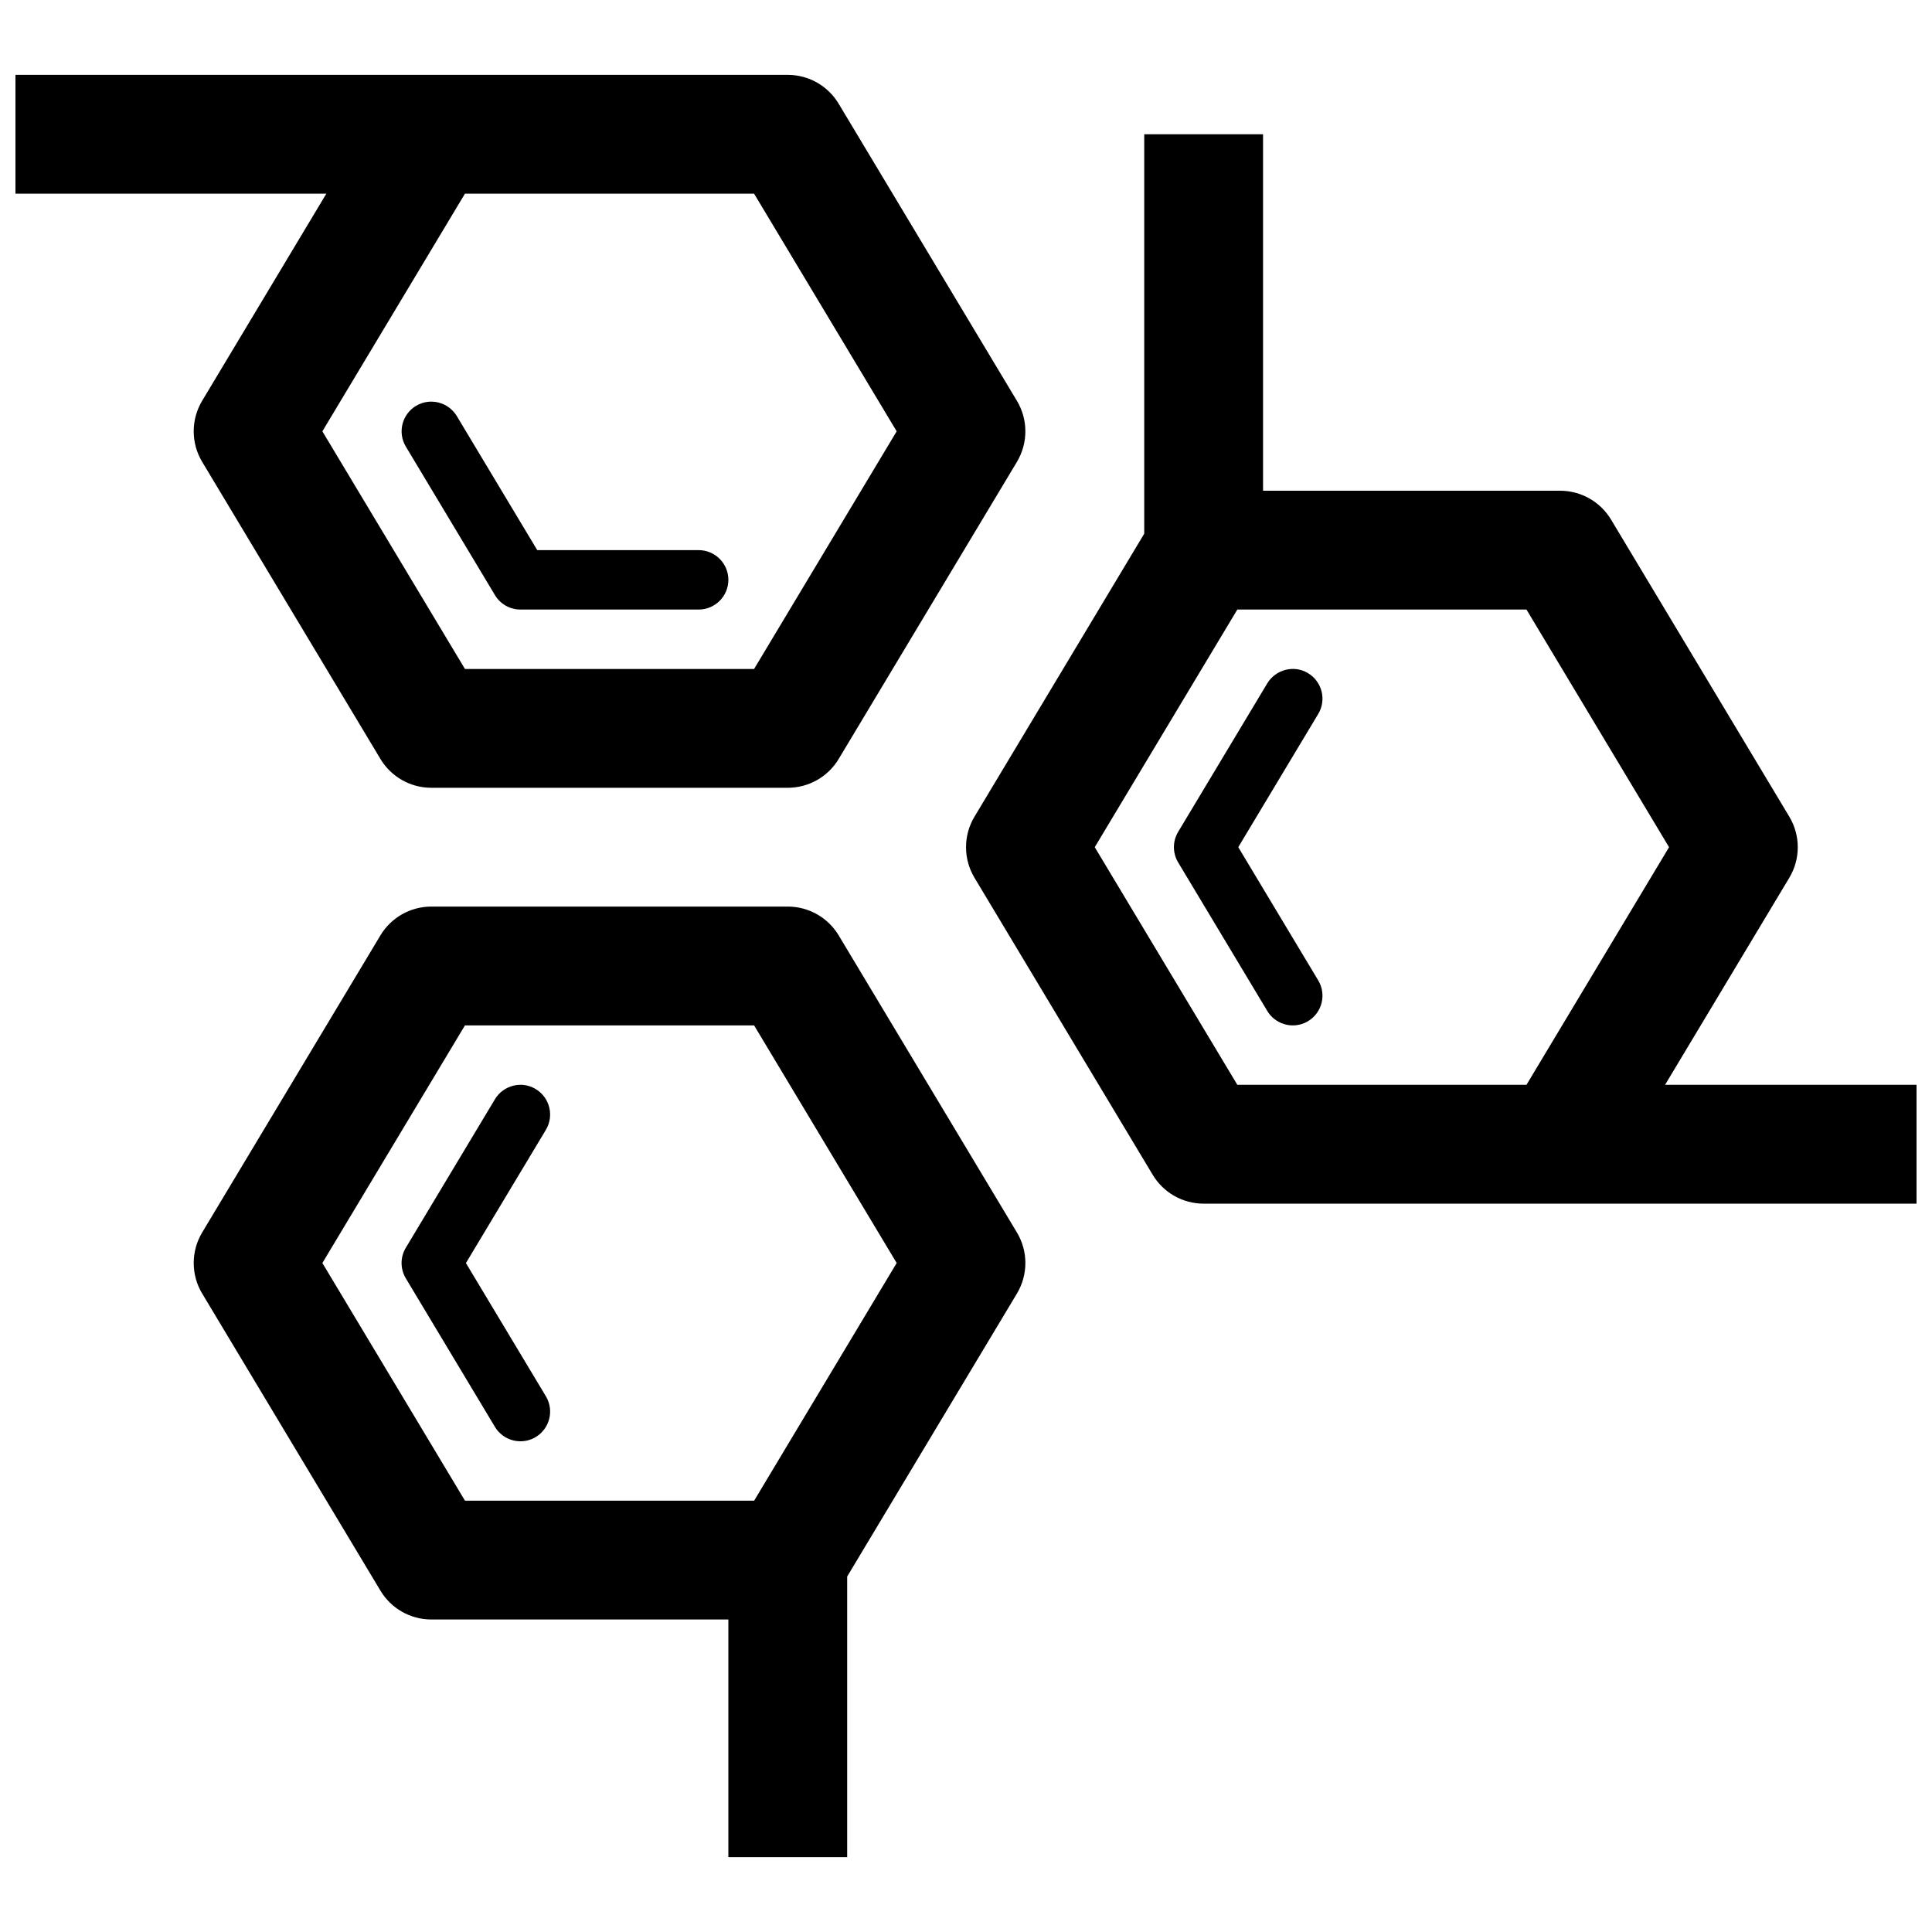 <?xml version="1.0" encoding="UTF-8"?>
<!-- Uploaded to: ICON Repo, www.iconrepo.com, Generator: ICON Repo Mixer Tools -->
<svg width="800px" height="800px" version="1.1" viewBox="144 144 512 512" xmlns="http://www.w3.org/2000/svg">
 <defs>
  <clipPath id="b">
   <path d="m148.09 163h267.91v190h-267.91z"/>
  </clipPath>
  <clipPath id="a">
   <path d="m400 179h251.9v284h-251.9z"/>
  </clipPath>
 </defs>
 <g clip-path="url(#b)">
  <path d="m197.58 250.2c-2.992 4.977-2.992 11.227 0 16.199l47.23 78.719c2.836 4.742 7.953 7.652 13.492 7.652h94.465c5.543 0 10.66-2.914 13.492-7.637l47.23-78.719c2.992-4.977 2.992-11.227 0-16.199l-47.23-78.719c-2.832-4.742-7.949-7.656-13.492-7.656h-204.67v31.488h82.387zm69.637-54.871h76.625l37.785 62.977-37.785 62.977h-76.625l-37.785-62.977z"/>
 </g>
 <path d="m251.55 262.35 23.617 39.359c1.418 2.379 3.984 3.828 6.754 3.828h47.23c4.348 0 7.875-3.527 7.875-7.871 0-4.348-3.527-7.875-7.875-7.875h-42.773l-21.32-35.531c-2.25-3.719-7.082-4.93-10.797-2.711-3.734 2.238-4.945 7.086-2.711 10.801z"/>
 <path d="m490.64 322.39c-3.668-2.234-8.551-1.008-10.801 2.707l-23.617 39.359c-1.496 2.488-1.496 5.59 0 8.094l23.617 39.359c1.48 2.457 4.094 3.828 6.754 3.828 1.387 0 2.785-0.348 4.047-1.117 3.731-2.234 4.945-7.07 2.707-10.801l-21.191-35.312 21.191-35.312c2.238-3.719 1.023-8.566-2.707-10.805z"/>
 <path d="m366.26 391.89c-2.832-4.723-7.949-7.637-13.492-7.637h-94.465c-5.543 0-10.66 2.914-13.492 7.637l-47.23 78.719c-2.992 4.977-2.992 11.227 0 16.199l47.23 78.719c2.836 4.742 7.953 7.656 13.492 7.656h78.719v62.977h31.488v-74.359l44.98-74.988c2.992-4.977 2.992-11.227 0-16.199zm-22.402 149.8h-76.641l-37.785-62.977 37.785-62.977h76.625l37.785 62.977z"/>
 <path d="m285.96 432.61c-3.668-2.25-8.551-1.023-10.801 2.707l-23.617 39.359c-1.496 2.488-1.496 5.59 0 8.094l23.617 39.359c1.48 2.457 4.094 3.824 6.754 3.824 1.387 0 2.785-0.348 4.047-1.117 3.731-2.234 4.945-7.07 2.707-10.801l-21.191-35.312 21.191-35.312c2.234-3.719 1.023-8.566-2.707-10.801z"/>
 <g clip-path="url(#a)">
  <path d="m585.26 431.49 32.922-54.867c2.992-4.977 2.992-11.227 0-16.199l-47.23-78.719c-2.852-4.746-7.969-7.656-13.512-7.656h-78.719v-94.465h-31.488v105.85l-44.98 74.988c-2.992 4.977-2.992 11.227 0 16.199l47.23 78.719c2.836 4.727 7.953 7.641 13.496 7.641h188.93v-31.488zm-36.73 0h-76.625l-37.785-62.977 37.785-62.977h76.625l37.785 62.977z"/>
 </g>
</svg>